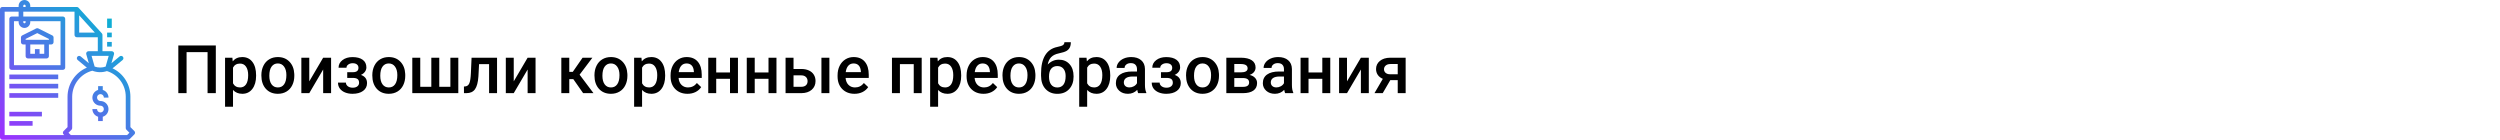 <?xml version="1.0" encoding="UTF-8"?> <svg xmlns="http://www.w3.org/2000/svg" width="1342" height="75" viewBox="0 0 1342 75" fill="none"> <rect width="1342" height="75" fill="white"></rect> <path d="M115.852 50H111.422V27.992H100.154V50H95.725V24.406H115.852V50ZM137.473 40.684C137.473 43.625 136.805 45.975 135.469 47.732C134.133 49.478 132.34 50.352 130.09 50.352C128.004 50.352 126.334 49.666 125.08 48.295V57.312H120.809V30.98H124.746L124.922 32.914C126.176 31.391 127.881 30.629 130.037 30.629C132.357 30.629 134.174 31.496 135.486 33.23C136.811 34.953 137.473 37.35 137.473 40.42V40.684ZM133.219 40.315C133.219 38.416 132.838 36.91 132.076 35.797C131.326 34.684 130.248 34.127 128.842 34.127C127.096 34.127 125.842 34.848 125.08 36.289V44.727C125.854 46.203 127.119 46.941 128.877 46.941C130.236 46.941 131.297 46.397 132.059 45.307C132.832 44.205 133.219 42.541 133.219 40.315ZM140.303 40.315C140.303 38.451 140.672 36.775 141.41 35.287C142.148 33.787 143.186 32.639 144.521 31.842C145.857 31.033 147.393 30.629 149.127 30.629C151.693 30.629 153.773 31.455 155.367 33.107C156.973 34.76 157.84 36.951 157.969 39.682L157.986 40.684C157.986 42.559 157.623 44.234 156.896 45.711C156.182 47.188 155.15 48.33 153.803 49.139C152.467 49.947 150.92 50.352 149.162 50.352C146.479 50.352 144.328 49.461 142.711 47.68C141.105 45.887 140.303 43.502 140.303 40.525V40.315ZM144.574 40.684C144.574 42.641 144.979 44.176 145.787 45.289C146.596 46.391 147.721 46.941 149.162 46.941C150.604 46.941 151.723 46.379 152.52 45.254C153.328 44.129 153.732 42.482 153.732 40.315C153.732 38.393 153.316 36.869 152.484 35.744C151.664 34.619 150.545 34.057 149.127 34.057C147.732 34.057 146.625 34.613 145.805 35.727C144.984 36.828 144.574 38.48 144.574 40.684ZM173.473 30.98H177.727V50H173.473V37.309L166.02 50H161.766V30.98H166.02V43.672L173.473 30.98ZM196.676 36.184C196.676 37.027 196.418 37.807 195.902 38.522C195.398 39.225 194.684 39.787 193.758 40.209C195.938 40.971 197.027 42.441 197.027 44.621C197.027 46.367 196.318 47.762 194.9 48.805C193.482 49.836 191.584 50.352 189.205 50.352C187.752 50.352 186.428 50.111 185.232 49.631C184.037 49.139 183.105 48.447 182.438 47.557C181.77 46.654 181.436 45.588 181.436 44.357H185.689C185.689 45.131 186.035 45.781 186.727 46.309C187.418 46.824 188.291 47.082 189.346 47.082C190.389 47.082 191.215 46.842 191.824 46.361C192.445 45.869 192.756 45.23 192.756 44.445C192.756 43.52 192.486 42.852 191.947 42.441C191.408 42.031 190.576 41.826 189.451 41.826H186.393V38.75H189.557C191.467 38.727 192.422 37.941 192.422 36.395C192.422 35.621 192.146 35.018 191.596 34.584C191.045 34.15 190.289 33.934 189.328 33.934C188.391 33.934 187.6 34.168 186.955 34.637C186.311 35.094 185.988 35.674 185.988 36.377H181.734C181.734 34.701 182.438 33.33 183.844 32.264C185.25 31.186 187.037 30.646 189.205 30.646C191.561 30.646 193.395 31.127 194.707 32.088C196.02 33.049 196.676 34.414 196.676 36.184ZM199.857 40.315C199.857 38.451 200.227 36.775 200.965 35.287C201.703 33.787 202.74 32.639 204.076 31.842C205.412 31.033 206.947 30.629 208.682 30.629C211.248 30.629 213.328 31.455 214.922 33.107C216.527 34.76 217.395 36.951 217.523 39.682L217.541 40.684C217.541 42.559 217.178 44.234 216.451 45.711C215.736 47.188 214.705 48.33 213.357 49.139C212.021 49.947 210.475 50.352 208.717 50.352C206.033 50.352 203.883 49.461 202.266 47.68C200.66 45.887 199.857 43.502 199.857 40.525V40.315ZM204.129 40.684C204.129 42.641 204.533 44.176 205.342 45.289C206.15 46.391 207.275 46.941 208.717 46.941C210.158 46.941 211.277 46.379 212.074 45.254C212.883 44.129 213.287 42.482 213.287 40.315C213.287 38.393 212.871 36.869 212.039 35.744C211.219 34.619 210.1 34.057 208.682 34.057C207.287 34.057 206.18 34.613 205.359 35.727C204.539 36.828 204.129 38.48 204.129 40.684ZM225.592 30.98V46.59H231.533V30.98H235.805V46.59H241.764V30.98H246.018V50H221.32V30.98H225.592ZM266.812 30.98V50H262.541V34.426H257.162L256.811 41.053C256.588 44.24 255.973 46.531 254.965 47.926C253.969 49.309 252.439 50 250.377 50H249.059L249.041 46.449L249.92 46.361C250.857 46.232 251.537 45.664 251.959 44.656C252.393 43.637 252.668 41.785 252.785 39.102L253.137 30.98H266.812ZM283.23 30.98H287.484V50H283.23V37.309L275.777 50H271.523V30.98H275.777V43.672L283.23 30.98ZM307.752 42.477H305.59V50H301.318V30.98H305.59V38.574H307.471L312.727 30.98H318L311.127 40.086L318.58 50H313.025L307.752 42.477ZM319.107 40.315C319.107 38.451 319.477 36.775 320.215 35.287C320.953 33.787 321.99 32.639 323.326 31.842C324.662 31.033 326.197 30.629 327.932 30.629C330.498 30.629 332.578 31.455 334.172 33.107C335.777 34.76 336.645 36.951 336.773 39.682L336.791 40.684C336.791 42.559 336.428 44.234 335.701 45.711C334.986 47.188 333.955 48.33 332.607 49.139C331.271 49.947 329.725 50.352 327.967 50.352C325.283 50.352 323.133 49.461 321.516 47.68C319.91 45.887 319.107 43.502 319.107 40.525V40.315ZM323.379 40.684C323.379 42.641 323.783 44.176 324.592 45.289C325.4 46.391 326.525 46.941 327.967 46.941C329.408 46.941 330.527 46.379 331.324 45.254C332.133 44.129 332.537 42.482 332.537 40.315C332.537 38.393 332.121 36.869 331.289 35.744C330.469 34.619 329.35 34.057 327.932 34.057C326.537 34.057 325.43 34.613 324.609 35.727C323.789 36.828 323.379 38.48 323.379 40.684ZM357.059 40.684C357.059 43.625 356.391 45.975 355.055 47.732C353.719 49.478 351.926 50.352 349.676 50.352C347.59 50.352 345.92 49.666 344.666 48.295V57.312H340.395V30.98H344.332L344.508 32.914C345.762 31.391 347.467 30.629 349.623 30.629C351.943 30.629 353.76 31.496 355.072 33.23C356.396 34.953 357.059 37.35 357.059 40.42V40.684ZM352.805 40.315C352.805 38.416 352.424 36.91 351.662 35.797C350.912 34.684 349.834 34.127 348.428 34.127C346.682 34.127 345.428 34.848 344.666 36.289V44.727C345.439 46.203 346.705 46.941 348.463 46.941C349.822 46.941 350.883 46.397 351.645 45.307C352.418 44.205 352.805 42.541 352.805 40.315ZM369.064 50.352C366.357 50.352 364.16 49.502 362.473 47.803C360.797 46.092 359.959 43.818 359.959 40.982V40.455C359.959 38.557 360.322 36.863 361.049 35.375C361.787 33.875 362.818 32.709 364.143 31.877C365.467 31.045 366.943 30.629 368.572 30.629C371.162 30.629 373.16 31.455 374.566 33.107C375.984 34.76 376.693 37.098 376.693 40.121V41.844H364.266C364.395 43.414 364.916 44.656 365.83 45.57C366.756 46.484 367.916 46.941 369.311 46.941C371.268 46.941 372.861 46.15 374.092 44.568L376.395 46.766C375.633 47.902 374.613 48.787 373.336 49.42C372.07 50.041 370.646 50.352 369.064 50.352ZM368.555 34.057C367.383 34.057 366.434 34.467 365.707 35.287C364.992 36.107 364.535 37.25 364.336 38.715H372.475V38.398C372.381 36.969 372 35.891 371.332 35.164C370.664 34.426 369.738 34.057 368.555 34.057ZM396.135 50H391.863V42.318H384.463V50H380.191V30.98H384.463V38.908H391.863V30.98H396.135V50ZM416.807 50H412.535V42.318H405.135V50H400.863V30.98H405.135V38.908H412.535V30.98H416.807V50ZM425.965 37.027H430.148C431.707 37.027 433.066 37.297 434.227 37.836C435.387 38.375 436.266 39.131 436.863 40.103C437.473 41.076 437.777 42.207 437.777 43.496C437.777 45.453 437.086 47.023 435.703 48.207C434.32 49.391 432.48 49.988 430.184 50H421.693V30.98H425.965V37.027ZM445.213 50H440.941V30.98H445.213V50ZM425.965 40.455V46.59H430.131C431.174 46.59 431.994 46.332 432.592 45.816C433.201 45.289 433.506 44.545 433.506 43.584C433.506 42.623 433.207 41.867 432.609 41.316C432.023 40.754 431.227 40.467 430.219 40.455H425.965ZM458.713 50.352C456.006 50.352 453.809 49.502 452.121 47.803C450.445 46.092 449.607 43.818 449.607 40.982V40.455C449.607 38.557 449.971 36.863 450.697 35.375C451.436 33.875 452.467 32.709 453.791 31.877C455.115 31.045 456.592 30.629 458.221 30.629C460.811 30.629 462.809 31.455 464.215 33.107C465.633 34.76 466.342 37.098 466.342 40.121V41.844H453.914C454.043 43.414 454.564 44.656 455.479 45.57C456.404 46.484 457.564 46.941 458.959 46.941C460.916 46.941 462.51 46.15 463.74 44.568L466.043 46.766C465.281 47.902 464.262 48.787 462.984 49.42C461.719 50.041 460.295 50.352 458.713 50.352ZM458.203 34.057C457.031 34.057 456.082 34.467 455.355 35.287C454.641 36.107 454.184 37.25 453.984 38.715H462.123V38.398C462.029 36.969 461.648 35.891 460.98 35.164C460.312 34.426 459.387 34.057 458.203 34.057ZM494.766 50H490.494V34.426H483.076V50H478.805V30.98H494.766V50ZM515.965 40.684C515.965 43.625 515.297 45.975 513.961 47.732C512.625 49.478 510.832 50.352 508.582 50.352C506.496 50.352 504.826 49.666 503.572 48.295V57.312H499.301V30.98H503.238L503.414 32.914C504.668 31.391 506.373 30.629 508.529 30.629C510.85 30.629 512.666 31.496 513.979 33.23C515.303 34.953 515.965 37.35 515.965 40.42V40.684ZM511.711 40.315C511.711 38.416 511.33 36.91 510.568 35.797C509.818 34.684 508.74 34.127 507.334 34.127C505.588 34.127 504.334 34.848 503.572 36.289V44.727C504.346 46.203 505.611 46.941 507.369 46.941C508.729 46.941 509.789 46.397 510.551 45.307C511.324 44.205 511.711 42.541 511.711 40.315ZM527.971 50.352C525.264 50.352 523.066 49.502 521.379 47.803C519.703 46.092 518.865 43.818 518.865 40.982V40.455C518.865 38.557 519.229 36.863 519.955 35.375C520.693 33.875 521.725 32.709 523.049 31.877C524.373 31.045 525.85 30.629 527.479 30.629C530.068 30.629 532.066 31.455 533.473 33.107C534.891 34.76 535.6 37.098 535.6 40.121V41.844H523.172C523.301 43.414 523.822 44.656 524.736 45.57C525.662 46.484 526.822 46.941 528.217 46.941C530.174 46.941 531.768 46.15 532.998 44.568L535.301 46.766C534.539 47.902 533.52 48.787 532.242 49.42C530.977 50.041 529.553 50.352 527.971 50.352ZM527.461 34.057C526.289 34.057 525.34 34.467 524.613 35.287C523.898 36.107 523.441 37.25 523.242 38.715H531.381V38.398C531.287 36.969 530.906 35.891 530.238 35.164C529.57 34.426 528.645 34.057 527.461 34.057ZM538.131 40.315C538.131 38.451 538.5 36.775 539.238 35.287C539.977 33.787 541.014 32.639 542.35 31.842C543.686 31.033 545.221 30.629 546.955 30.629C549.521 30.629 551.602 31.455 553.195 33.107C554.801 34.76 555.668 36.951 555.797 39.682L555.814 40.684C555.814 42.559 555.451 44.234 554.725 45.711C554.01 47.188 552.979 48.33 551.631 49.139C550.295 49.947 548.748 50.352 546.99 50.352C544.307 50.352 542.156 49.461 540.539 47.68C538.934 45.887 538.131 43.502 538.131 40.525V40.315ZM542.402 40.684C542.402 42.641 542.807 44.176 543.615 45.289C544.424 46.391 545.549 46.941 546.99 46.941C548.432 46.941 549.551 46.379 550.348 45.254C551.156 44.129 551.561 42.482 551.561 40.315C551.561 38.393 551.145 36.869 550.312 35.744C549.492 34.619 548.373 34.057 546.955 34.057C545.561 34.057 544.453 34.613 543.633 35.727C542.812 36.828 542.402 38.48 542.402 40.684ZM568.383 32.035C570.773 32.035 572.689 32.838 574.131 34.443C575.572 36.037 576.293 38.205 576.293 40.947V41.158C576.293 43.9 575.508 46.121 573.938 47.82C572.379 49.52 570.258 50.369 567.574 50.369C564.961 50.369 562.852 49.502 561.246 47.768C559.641 46.033 558.838 43.666 558.838 40.666V39.435C558.838 35.334 559.564 32.088 561.018 29.697C562.471 27.307 564.639 25.812 567.521 25.215C569.139 24.887 570.182 24.541 570.65 24.178C571.131 23.803 571.371 23.299 571.371 22.666H574.816C574.816 23.85 574.623 24.811 574.236 25.549C573.85 26.287 573.258 26.891 572.461 27.359C571.664 27.816 570.293 28.25 568.348 28.66C566.566 29.035 565.207 29.703 564.27 30.664C563.344 31.625 562.723 32.955 562.406 34.654C564.105 32.908 566.098 32.035 568.383 32.035ZM567.539 35.463C566.156 35.463 565.072 35.932 564.287 36.869C563.502 37.795 563.109 39.225 563.109 41.158C563.109 42.986 563.496 44.41 564.27 45.43C565.043 46.449 566.145 46.959 567.574 46.959C568.992 46.959 570.088 46.449 570.861 45.43C571.646 44.398 572.039 42.852 572.039 40.789C572.039 39.148 571.646 37.853 570.861 36.904C570.088 35.943 568.98 35.463 567.539 35.463ZM595.98 40.684C595.98 43.625 595.312 45.975 593.977 47.732C592.641 49.478 590.848 50.352 588.598 50.352C586.512 50.352 584.842 49.666 583.588 48.295V57.312H579.316V30.98H583.254L583.43 32.914C584.684 31.391 586.389 30.629 588.545 30.629C590.865 30.629 592.682 31.496 593.994 33.23C595.318 34.953 595.98 37.35 595.98 40.42V40.684ZM591.727 40.315C591.727 38.416 591.346 36.91 590.584 35.797C589.834 34.684 588.756 34.127 587.35 34.127C585.604 34.127 584.35 34.848 583.588 36.289V44.727C584.361 46.203 585.627 46.941 587.385 46.941C588.744 46.941 589.805 46.397 590.566 45.307C591.34 44.205 591.727 42.541 591.727 40.315ZM610.975 50C610.787 49.637 610.623 49.045 610.482 48.225C609.123 49.643 607.459 50.352 605.49 50.352C603.58 50.352 602.021 49.807 600.814 48.717C599.607 47.627 599.004 46.279 599.004 44.674C599.004 42.647 599.754 41.094 601.254 40.016C602.766 38.926 604.922 38.381 607.723 38.381H610.342V37.133C610.342 36.148 610.066 35.363 609.516 34.777C608.965 34.18 608.127 33.881 607.002 33.881C606.029 33.881 605.232 34.127 604.611 34.619C603.99 35.1 603.68 35.715 603.68 36.465H599.408C599.408 35.422 599.754 34.449 600.445 33.547C601.137 32.633 602.074 31.918 603.258 31.402C604.453 30.887 605.783 30.629 607.248 30.629C609.475 30.629 611.25 31.191 612.574 32.316C613.898 33.43 614.578 35 614.613 37.027V45.605C614.613 47.316 614.854 48.682 615.334 49.701V50H610.975ZM606.281 46.924C607.125 46.924 607.916 46.719 608.654 46.309C609.404 45.898 609.967 45.348 610.342 44.656V41.07H608.039C606.457 41.07 605.268 41.346 604.471 41.897C603.674 42.447 603.275 43.227 603.275 44.234C603.275 45.055 603.545 45.711 604.084 46.203C604.635 46.684 605.367 46.924 606.281 46.924ZM633.492 36.184C633.492 37.027 633.234 37.807 632.719 38.522C632.215 39.225 631.5 39.787 630.574 40.209C632.754 40.971 633.844 42.441 633.844 44.621C633.844 46.367 633.135 47.762 631.717 48.805C630.299 49.836 628.4 50.352 626.021 50.352C624.568 50.352 623.244 50.111 622.049 49.631C620.854 49.139 619.922 48.447 619.254 47.557C618.586 46.654 618.252 45.588 618.252 44.357H622.506C622.506 45.131 622.852 45.781 623.543 46.309C624.234 46.824 625.107 47.082 626.162 47.082C627.205 47.082 628.031 46.842 628.641 46.361C629.262 45.869 629.572 45.23 629.572 44.445C629.572 43.52 629.303 42.852 628.764 42.441C628.225 42.031 627.393 41.826 626.268 41.826H623.209V38.75H626.373C628.283 38.727 629.238 37.941 629.238 36.395C629.238 35.621 628.963 35.018 628.412 34.584C627.861 34.15 627.105 33.934 626.145 33.934C625.207 33.934 624.416 34.168 623.771 34.637C623.127 35.094 622.805 35.674 622.805 36.377H618.551C618.551 34.701 619.254 33.33 620.66 32.264C622.066 31.186 623.854 30.646 626.021 30.646C628.377 30.646 630.211 31.127 631.523 32.088C632.836 33.049 633.492 34.414 633.492 36.184ZM636.674 40.315C636.674 38.451 637.043 36.775 637.781 35.287C638.52 33.787 639.557 32.639 640.893 31.842C642.229 31.033 643.764 30.629 645.498 30.629C648.064 30.629 650.145 31.455 651.738 33.107C653.344 34.76 654.211 36.951 654.34 39.682L654.357 40.684C654.357 42.559 653.994 44.234 653.268 45.711C652.553 47.188 651.521 48.33 650.174 49.139C648.838 49.947 647.291 50.352 645.533 50.352C642.85 50.352 640.699 49.461 639.082 47.68C637.477 45.887 636.674 43.502 636.674 40.525V40.315ZM640.945 40.684C640.945 42.641 641.35 44.176 642.158 45.289C642.967 46.391 644.092 46.941 645.533 46.941C646.975 46.941 648.094 46.379 648.891 45.254C649.699 44.129 650.104 42.482 650.104 40.315C650.104 38.393 649.688 36.869 648.855 35.744C648.035 34.619 646.916 34.057 645.498 34.057C644.104 34.057 642.996 34.613 642.176 35.727C641.355 36.828 640.945 38.48 640.945 40.684ZM658.295 50V30.98H666.012C668.613 30.98 670.594 31.438 671.953 32.352C673.312 33.254 673.992 34.555 673.992 36.254C673.992 37.133 673.717 37.924 673.166 38.627C672.627 39.318 671.824 39.852 670.758 40.227C672 40.484 672.984 41.006 673.711 41.791C674.438 42.576 674.801 43.502 674.801 44.568C674.801 46.338 674.145 47.685 672.832 48.611C671.531 49.537 669.656 50 667.207 50H658.295ZM662.566 41.897V46.625H667.242C669.434 46.625 670.529 45.84 670.529 44.27C670.529 42.688 669.416 41.897 667.189 41.897H662.566ZM662.566 38.838H666.082C668.508 38.838 669.721 38.123 669.721 36.693C669.721 35.193 668.572 34.42 666.275 34.373H662.566V38.838ZM689.865 50C689.678 49.637 689.514 49.045 689.373 48.225C688.014 49.643 686.35 50.352 684.381 50.352C682.471 50.352 680.912 49.807 679.705 48.717C678.498 47.627 677.895 46.279 677.895 44.674C677.895 42.647 678.645 41.094 680.145 40.016C681.656 38.926 683.812 38.381 686.613 38.381H689.232V37.133C689.232 36.148 688.957 35.363 688.406 34.777C687.855 34.18 687.018 33.881 685.893 33.881C684.92 33.881 684.123 34.127 683.502 34.619C682.881 35.1 682.57 35.715 682.57 36.465H678.299C678.299 35.422 678.645 34.449 679.336 33.547C680.027 32.633 680.965 31.918 682.148 31.402C683.344 30.887 684.674 30.629 686.139 30.629C688.365 30.629 690.141 31.191 691.465 32.316C692.789 33.43 693.469 35 693.504 37.027V45.605C693.504 47.316 693.744 48.682 694.225 49.701V50H689.865ZM685.172 46.924C686.016 46.924 686.807 46.719 687.545 46.309C688.295 45.898 688.857 45.348 689.232 44.656V41.07H686.93C685.348 41.07 684.158 41.346 683.361 41.897C682.564 42.447 682.166 43.227 682.166 44.234C682.166 45.055 682.436 45.711 682.975 46.203C683.525 46.684 684.258 46.924 685.172 46.924ZM714.088 50H709.816V42.318H702.416V50H698.145V30.98H702.416V38.908H709.816V30.98H714.088V50ZM730.523 30.98H734.777V50H730.523V37.309L723.07 50H718.816V30.98H723.07V43.672L730.523 30.98ZM754.553 30.98V50H750.299V43.022H746.309L742.248 50H737.818L742.301 42.318C741.129 41.826 740.227 41.123 739.594 40.209C738.973 39.295 738.662 38.246 738.662 37.062C738.662 35.293 739.342 33.846 740.701 32.721C742.072 31.584 743.918 31.004 746.238 30.98H754.553ZM742.934 37.168C742.934 37.965 743.227 38.615 743.812 39.119C744.41 39.611 745.172 39.857 746.098 39.857H750.299V34.373H746.361C745.318 34.373 744.486 34.637 743.865 35.164C743.244 35.691 742.934 36.359 742.934 37.168Z" fill="black"></path> <path d="M12.5 23.875H13.75V30.125C13.75 30.815 14.31 31.375 15 31.375H25C25.69 31.375 26.25 30.815 26.25 30.125V23.875H27.5C28.19 23.875 28.75 23.315 28.75 22.625V20.125C28.75 19.651 28.482 19.219 28.058 19.008L20.558 15.258C20.207 15.082 19.793 15.082 19.442 15.258L11.941 19.008C11.518 19.219 11.25 19.651 11.25 20.125V22.625C11.25 23.315 11.81 23.875 12.5 23.875ZM23.75 28.875H21.25V26.375H18.75V28.875H16.25V23.875H23.75V28.875ZM13.75 20.897L20 17.772L26.25 20.897V21.375H13.75V20.897ZM5 40H31.25V42.5H5V40ZM5 45H31.25V47.5H5V45ZM5 65H17.5V67.5H5V65ZM5 60H22.5V62.5H5V60ZM5 50H31.25V52.5H5V50ZM70 68.232V51.875C70.016 45.37 66.271 39.441 60.39 36.663C60.661 36.474 60.926 36.273 61.181 36.06L65.806 32.21C66.337 31.768 66.407 30.979 65.965 30.449C65.522 29.919 64.734 29.847 64.204 30.29L59.815 33.949L61.207 29.092C61.315 28.715 61.239 28.308 61.002 27.995C60.764 27.681 60.393 27.498 60 27.5H55V18.75C55 18.724 54.988 18.7 54.986 18.674C54.98 18.575 54.962 18.478 54.931 18.384C54.921 18.342 54.908 18.3 54.894 18.259C54.841 18.129 54.767 18.009 54.675 17.904L42.175 4.154C42.068 4.041 41.941 3.95 41.8 3.884C41.761 3.865 41.722 3.849 41.681 3.836C41.567 3.793 41.446 3.767 41.324 3.761C41.299 3.756 41.275 3.752 41.25 3.75H16.25V3.125C16.25 1.399 14.851 0 13.125 0C11.399 0 10 1.399 10 3.125V3.75H1.25C0.56 3.75 0 4.31 0 5V73.75C0 74.44 0.56 75 1.25 75H68.75C69.081 75 69.399 74.868 69.634 74.634L72.134 72.134C72.621 71.645 72.621 70.855 72.134 70.366L70 68.232ZM56.709 35.743C54.797 36.417 52.712 36.417 50.801 35.743L49.158 30H58.345L56.709 35.743ZM50.923 17.5H42.5V8.234L48.019 14.304L50.923 17.5ZM12.5 3.125C12.5 2.78 12.78 2.5 13.125 2.5C13.47 2.5 13.75 2.78 13.75 3.125V3.75H12.5V3.125ZM2.5 6.25H10V8.875H6.25C5.56 8.875 5 9.435 5 10.125V36.25C5 36.94 5.56 37.5 6.25 37.5H33.75C34.44 37.5 35 36.94 35 36.25V10.125C35 9.435 34.44 8.875 33.75 8.875H12.5V6.25H40V18.75C40 19.44 40.56 20 41.25 20H52.5V27.5H47.5C47.108 27.5 46.738 27.684 46.502 27.997C46.267 28.311 46.191 28.716 46.299 29.094L47.687 33.945L43.301 30.29C42.771 29.847 41.982 29.919 41.54 30.449C41.097 30.979 41.169 31.768 41.699 32.21L46.324 36.06C46.426 36.145 46.535 36.22 46.641 36.301C40.38 38.953 36.295 45.075 36.25 51.875V68.232L34.116 70.366C33.629 70.855 33.629 71.645 34.116 72.134L34.482 72.5H2.5V6.25ZM12.5 11.375H13.75V11.875C13.75 12.22 13.47 12.5 13.125 12.5C12.78 12.5 12.5 12.22 12.5 11.875V11.375ZM13.125 15C14.851 15 16.25 13.601 16.25 11.875V11.375H32.5V35H7.5V11.375H10V11.875C10 13.601 11.399 15 13.125 15ZM68.232 72.5H38.018L36.768 71.25L38.384 69.634C38.618 69.399 38.75 69.081 38.75 68.75V51.875C38.793 45.325 43.225 39.618 49.561 37.958C52.065 38.942 54.837 39.011 57.388 38.154C63.405 40.011 67.507 45.577 67.5 51.875V68.75C67.5 69.081 67.632 69.399 67.866 69.634L69.482 71.25L68.232 72.5ZM52.09 52.401C52.09 53.409 52.908 54.227 53.916 54.227C56.058 54.223 57.878 55.791 58.192 57.91C58.506 60.028 57.217 62.056 55.166 62.673V65H52.666V62.673C50.844 62.125 49.595 60.45 49.59 58.547H52.09C52.089 59.556 52.907 60.375 53.915 60.375C54.924 60.375 55.742 59.558 55.743 58.549C55.743 57.54 54.925 56.722 53.916 56.722C51.773 56.729 49.95 55.16 49.636 53.04C49.322 50.92 50.613 48.891 52.666 48.276V46.25H55.166V48.281C56.988 48.829 58.237 50.504 58.241 52.406H55.741C55.759 51.743 55.414 51.122 54.843 50.785C54.271 50.448 53.561 50.448 52.989 50.785C52.417 51.122 52.073 51.743 52.09 52.406V52.401ZM57.5 22.5H60V25H57.5V22.5ZM57.5 17.5H60V20H57.5V17.5ZM60 15H57.5V10H60V15Z" fill="url(#paint0_linear)"></path> <defs> <linearGradient id="paint0_linear" x1="0.054" y1="74.321" x2="62.188" y2="12.188" gradientUnits="userSpaceOnUse"> <stop stop-color="#9F2FFF"></stop> <stop offset="1" stop-color="#0BB1D3"></stop> </linearGradient> </defs> </svg> 